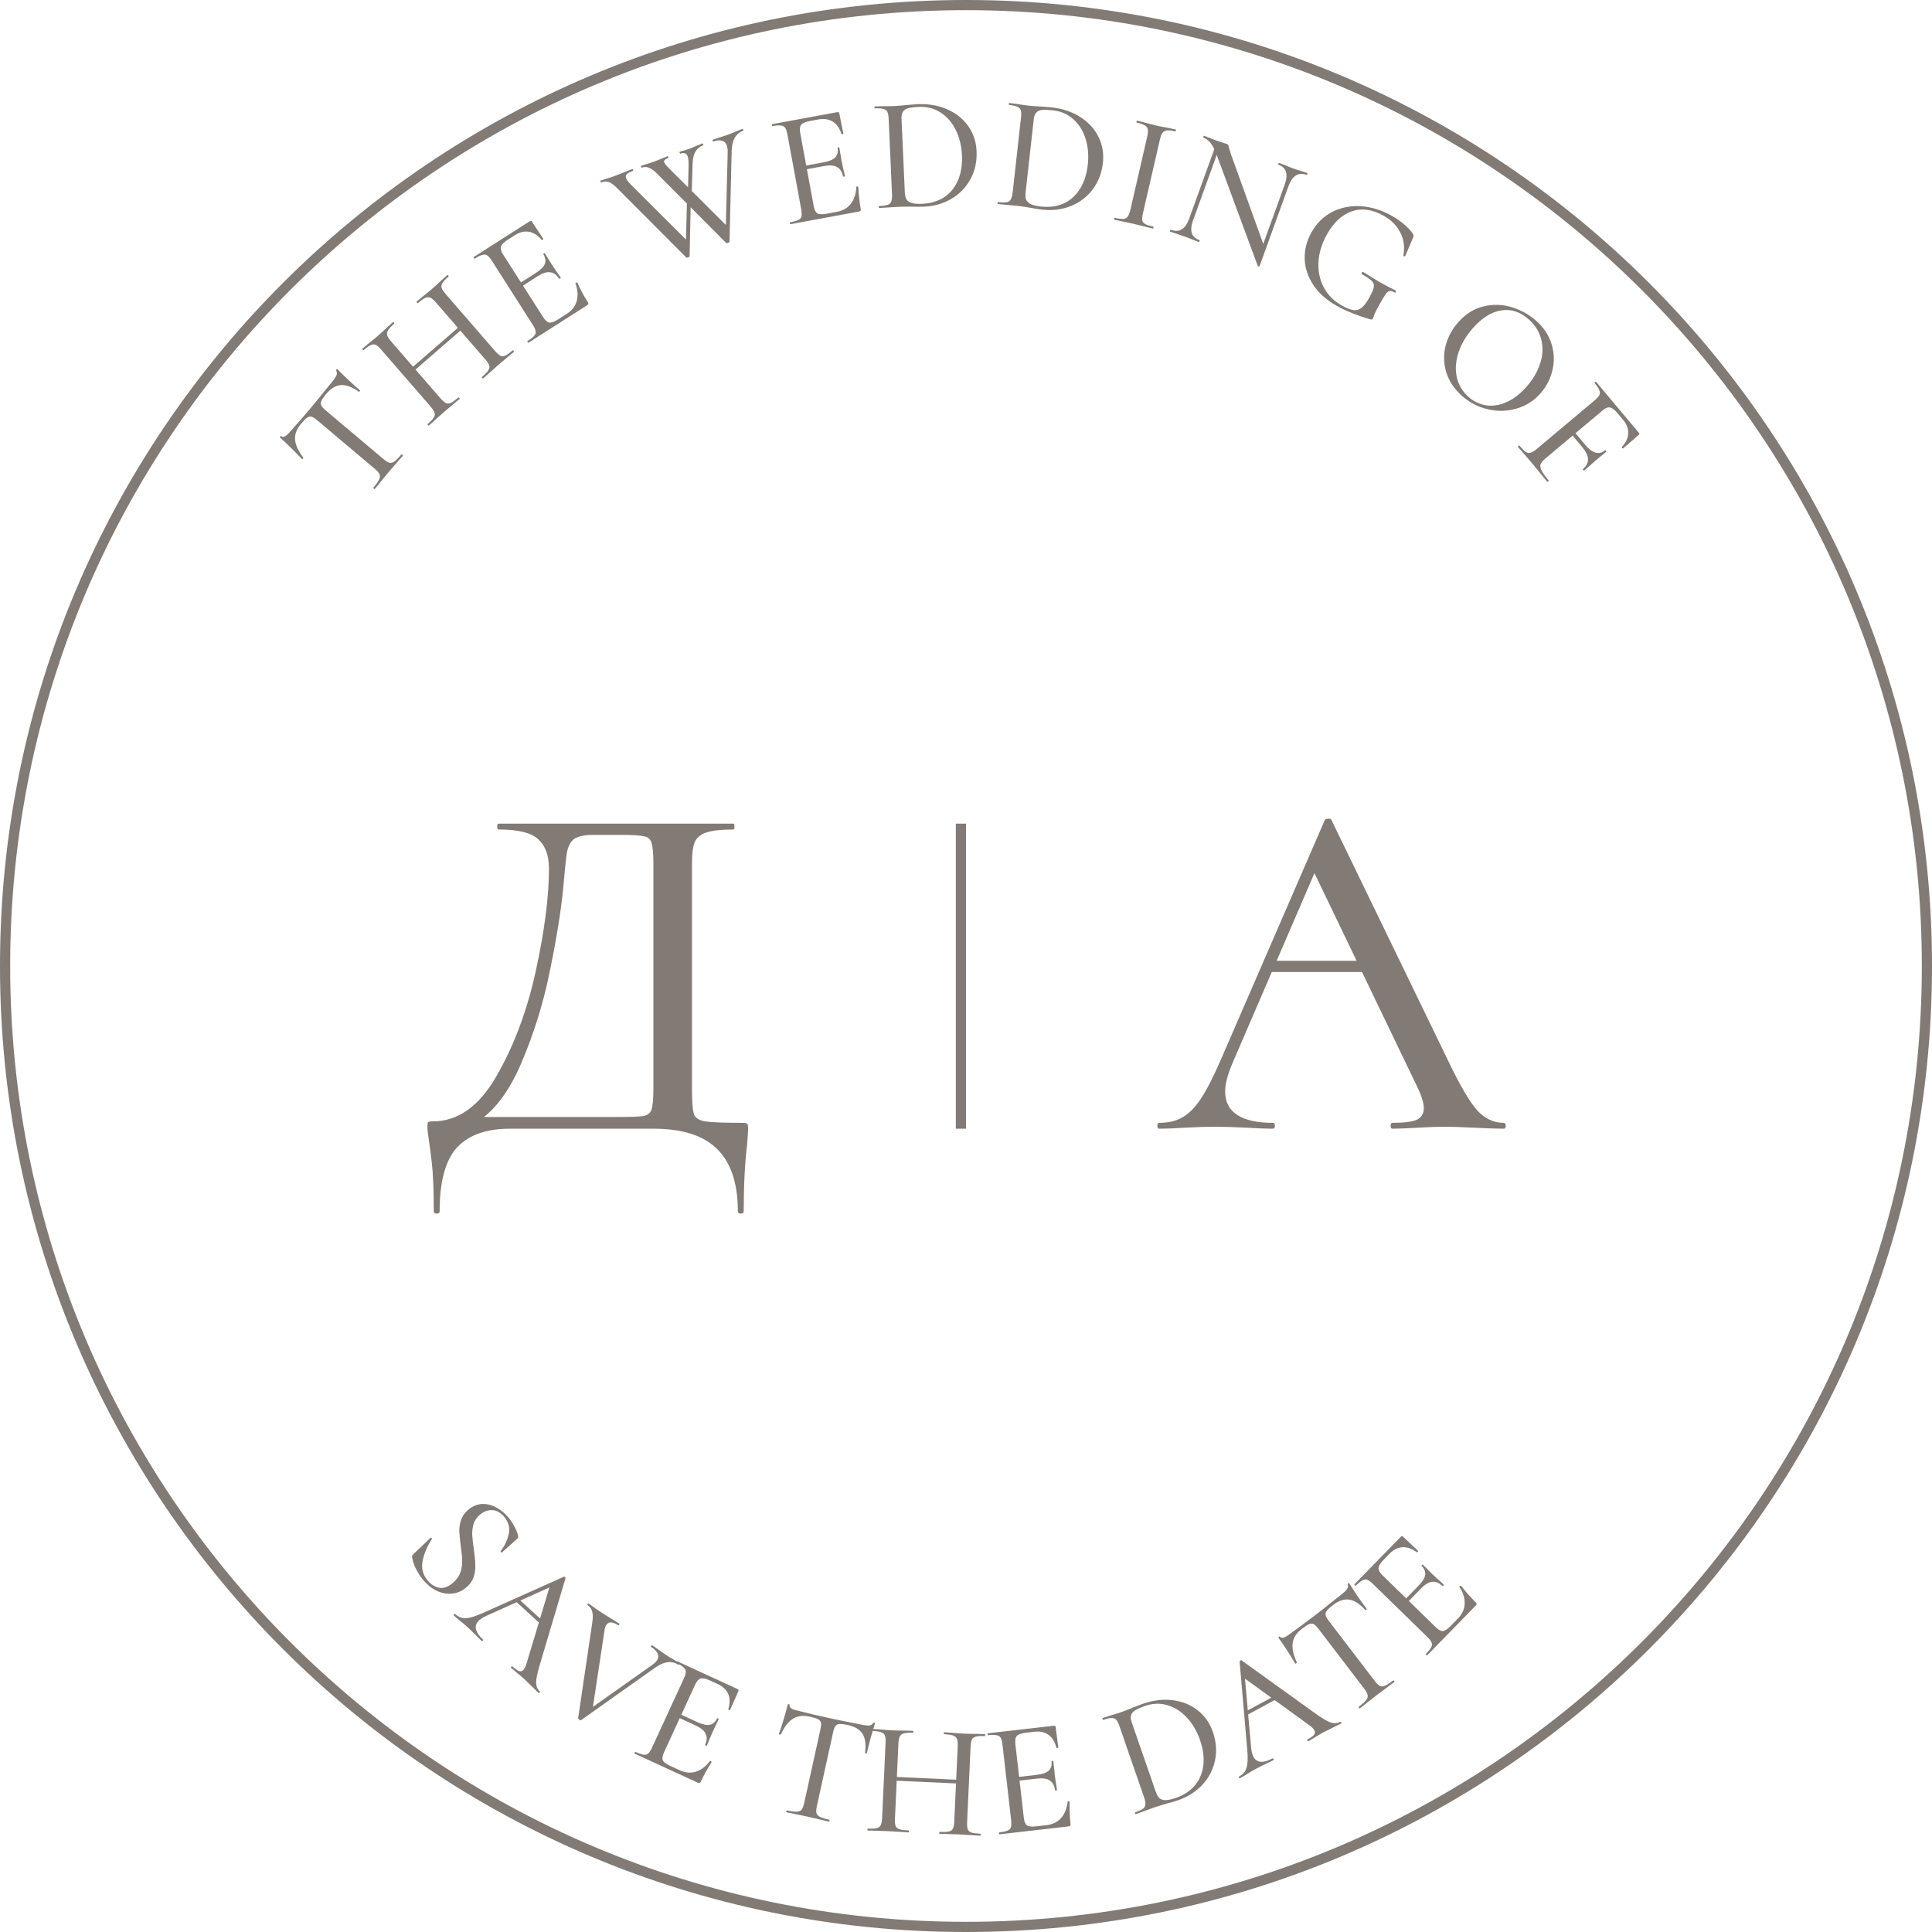 <?xml version="1.0" encoding="UTF-8"?> <svg xmlns="http://www.w3.org/2000/svg" width="190" height="190" viewBox="0 0 190 190" fill="none"><g clip-path="url(#clip0_218_291)"><path d="M47.206 148.954C46.894 149.212 46.683 149.518 46.574 149.871C46.473 150.218 46.428 150.574 46.439 150.938C46.459 151.296 46.512 151.771 46.6 152.363C46.686 152.984 46.733 153.493 46.741 153.887C46.764 154.283 46.712 154.68 46.583 155.077C46.455 155.474 46.206 155.825 45.836 156.132C45.434 156.465 44.98 156.661 44.474 156.719C43.983 156.779 43.481 156.69 42.965 156.452C42.465 156.215 42 155.838 41.572 155.321C41.3 154.992 41.072 154.633 40.889 154.245C40.698 153.863 40.577 153.492 40.528 153.131C40.519 153.07 40.524 153.017 40.543 152.974C40.562 152.93 40.605 152.881 40.67 152.826L42.331 151.244C42.357 151.209 42.391 151.208 42.433 151.243C42.482 151.285 42.494 151.324 42.468 151.359C42.007 152.074 41.704 152.788 41.561 153.501C41.418 154.215 41.581 154.856 42.051 155.423C42.37 155.809 42.742 156.048 43.165 156.141C43.596 156.227 44.05 156.073 44.527 155.679C44.888 155.379 45.136 155.035 45.272 154.646C45.407 154.258 45.466 153.869 45.45 153.481C45.441 153.087 45.393 152.594 45.305 152.002C45.232 151.412 45.186 150.93 45.168 150.557C45.166 150.186 45.227 149.816 45.352 149.449C45.486 149.076 45.725 148.746 46.071 148.46C46.49 148.113 46.939 147.928 47.418 147.906C47.905 147.891 48.367 148.006 48.806 148.252C49.26 148.5 49.654 148.825 49.987 149.227C50.436 149.769 50.753 150.345 50.938 150.953C50.983 151.124 50.959 151.247 50.869 151.322L49.38 152.659C49.347 152.686 49.306 152.678 49.257 152.636C49.223 152.595 49.219 152.556 49.245 152.521C49.614 152.063 49.873 151.523 50.022 150.901C50.179 150.287 50.032 149.709 49.584 149.166C49.243 148.756 48.855 148.537 48.418 148.511C47.988 148.493 47.584 148.641 47.206 148.954Z" fill="#827A74"></path><path d="M51.065 157.298L53.498 159.521L53.332 159.869L50.639 157.408L51.065 157.298ZM53.08 166.335C53.12 166.371 53.118 166.413 53.075 166.46C53.031 166.507 52.99 166.513 52.951 166.477C52.801 166.34 52.576 166.12 52.275 165.817C51.959 165.499 51.73 165.275 51.588 165.146C51.407 164.98 51.175 164.783 50.893 164.554C50.611 164.325 50.403 164.149 50.269 164.027C50.238 163.998 50.244 163.96 50.287 163.913C50.33 163.866 50.367 163.857 50.399 163.885C50.667 164.13 50.881 164.283 51.042 164.343C51.211 164.396 51.356 164.356 51.479 164.222C51.601 164.088 51.711 163.849 51.809 163.505L54.094 155.904L54.99 155.683L47.808 158.917C47.453 159.084 47.197 159.254 47.038 159.428C46.808 159.679 46.734 159.958 46.816 160.264C46.897 160.57 47.123 160.892 47.493 161.23C47.533 161.266 47.531 161.308 47.488 161.355C47.444 161.402 47.403 161.408 47.364 161.372C47.222 161.243 47.025 161.048 46.771 160.787C46.486 160.498 46.234 160.253 46.013 160.051C45.808 159.864 45.557 159.649 45.259 159.406C44.993 159.191 44.781 159.012 44.623 158.868C44.592 158.839 44.598 158.801 44.641 158.754C44.684 158.707 44.721 158.698 44.753 158.726C44.973 158.928 45.198 159.054 45.427 159.104C45.663 159.161 45.95 159.148 46.286 159.065C46.622 158.982 47.071 158.814 47.633 158.563L55.449 155.062C55.478 155.046 55.517 155.059 55.564 155.102C55.618 155.137 55.635 155.174 55.614 155.213L53.106 163.65C52.857 164.477 52.729 165.075 52.723 165.445C52.725 165.823 52.844 166.119 53.08 166.335Z" fill="#827A74"></path><path d="M66.807 163.555C66.834 163.573 66.83 163.608 66.794 163.662C66.759 163.715 66.728 163.733 66.702 163.716C66.06 163.294 65.312 163.383 64.458 163.984L57.153 169.158C57.12 169.188 57.06 169.173 56.971 169.115C56.881 169.056 56.844 169.006 56.858 168.965L58.255 159.525C58.317 159.081 58.311 158.732 58.235 158.478C58.174 158.221 58.023 158.014 57.783 157.855C57.756 157.838 57.76 157.802 57.795 157.749C57.83 157.695 57.861 157.677 57.888 157.695L58.294 157.981C58.514 158.151 58.726 158.303 58.931 158.438C59.413 158.754 59.882 159.05 60.34 159.325C60.488 159.41 60.674 159.525 60.897 159.672C60.923 159.689 60.919 159.725 60.884 159.778C60.849 159.832 60.818 159.85 60.791 159.832C60.239 159.469 59.851 159.457 59.628 159.796C59.535 159.938 59.474 160.128 59.446 160.365L58.269 168.13L57.278 168.589L64.181 163.706C64.381 163.557 64.525 163.415 64.613 163.281C64.9 162.845 64.705 162.404 64.027 161.958C64.001 161.941 64.005 161.905 64.04 161.852C64.075 161.798 64.106 161.78 64.133 161.798L64.726 162.207C65.053 162.447 65.341 162.649 65.591 162.813C65.778 162.936 65.993 163.065 66.237 163.199L66.807 163.555Z" fill="#827A74"></path><path d="M62.423 172.463C62.394 172.45 62.393 172.414 62.42 172.356C62.446 172.298 62.474 172.275 62.503 172.289C62.852 172.449 63.115 172.541 63.293 172.564C63.48 172.591 63.633 172.55 63.754 172.441C63.879 172.323 64.008 172.118 64.142 171.828L67.239 165.098C67.372 164.807 67.441 164.58 67.446 164.418C67.45 164.256 67.381 164.112 67.238 163.988C67.11 163.859 66.872 163.714 66.523 163.553C66.494 163.54 66.493 163.504 66.519 163.446C66.546 163.388 66.574 163.365 66.603 163.379L72.533 166.107C72.63 166.152 72.659 166.218 72.618 166.305L71.805 168.15C71.791 168.179 71.754 168.185 71.691 168.168C71.642 168.146 71.62 168.118 71.624 168.084C71.801 167.52 71.799 167.026 71.619 166.602C71.438 166.179 71.096 165.851 70.592 165.619L69.85 165.278C69.424 165.082 69.109 165.013 68.906 165.072C68.703 165.131 68.521 165.335 68.36 165.684L65.317 172.298C65.157 172.647 65.11 172.913 65.178 173.097C65.256 173.285 65.494 173.471 65.891 173.654L66.85 174.095C67.393 174.345 67.917 174.392 68.423 174.237C68.943 174.077 69.409 173.728 69.821 173.19C69.829 173.17 69.853 173.17 69.892 173.187C69.921 173.201 69.941 173.222 69.951 173.25C69.976 173.273 69.986 173.289 69.982 173.299C69.564 173.952 69.214 174.584 68.933 175.194C68.898 175.272 68.856 175.323 68.81 175.349C68.767 175.365 68.702 175.352 68.615 175.312L62.423 172.463ZM69.339 171.595C69.531 171.178 69.55 170.817 69.397 170.512C69.258 170.201 68.932 169.928 68.418 169.691L66.296 168.715L66.45 168.381L68.601 169.371C69.096 169.598 69.497 169.683 69.805 169.625C70.118 169.558 70.357 169.345 70.522 168.986C70.531 168.967 70.559 168.968 70.608 168.99C70.666 169.017 70.691 169.04 70.682 169.06L70.106 170.274L69.819 170.935C69.696 171.254 69.594 171.5 69.514 171.675C69.505 171.694 69.471 171.691 69.413 171.664C69.355 171.637 69.33 171.614 69.339 171.595Z" fill="#827A74"></path><path d="M79.615 168.817C78.969 168.675 78.424 168.746 77.979 169.031C77.537 169.305 77.14 169.818 76.789 170.571C76.774 170.59 76.735 170.592 76.672 170.578C76.62 170.567 76.598 170.545 76.605 170.514C76.71 170.232 76.862 169.768 77.058 169.123C77.254 168.478 77.389 167.989 77.463 167.656C77.474 167.604 77.511 167.585 77.574 167.598C77.636 167.612 77.662 167.645 77.65 167.697C77.6 167.926 77.861 168.104 78.434 168.23C79.323 168.458 80.367 168.704 81.565 168.967C82.179 169.103 82.833 169.235 83.525 169.366L84.591 169.584C84.976 169.669 85.263 169.704 85.452 169.691C85.641 169.678 85.778 169.599 85.864 169.454C85.884 169.415 85.92 169.401 85.972 169.413C86.034 169.426 86.061 169.454 86.052 169.496C85.957 169.78 85.817 170.241 85.633 170.878C85.46 171.517 85.331 172.029 85.246 172.415C85.239 172.446 85.205 172.455 85.142 172.441C85.09 172.429 85.067 172.408 85.074 172.377C85.178 171.559 85.095 170.94 84.827 170.52C84.561 170.091 84.09 169.801 83.413 169.652C83.027 169.568 82.745 169.533 82.567 169.548C82.391 169.553 82.257 169.617 82.165 169.738C82.075 169.85 81.997 170.056 81.93 170.358L80.346 177.562C80.275 177.885 80.255 178.127 80.285 178.286C80.326 178.448 80.44 178.577 80.626 178.672C80.813 178.768 81.125 178.864 81.562 178.96C81.583 178.965 81.587 178.998 81.573 179.061C81.559 179.123 81.542 179.152 81.521 179.148C81.156 179.068 80.871 178.999 80.665 178.943L79.434 178.656L78.227 178.407C78.017 178.372 77.724 178.313 77.349 178.23C77.317 178.223 77.309 178.189 77.323 178.126C77.336 178.064 77.359 178.036 77.39 178.043C77.817 178.137 78.135 178.179 78.345 178.171C78.564 178.164 78.727 178.096 78.832 177.967C78.939 177.826 79.027 177.6 79.096 177.287L80.687 170.052C80.751 169.761 80.766 169.545 80.731 169.407C80.698 169.257 80.598 169.143 80.43 169.062C80.272 168.984 80.001 168.902 79.615 168.817Z" fill="#827A74"></path><path d="M94.186 171.747C94.2 171.427 94.179 171.191 94.122 171.039C94.065 170.876 93.943 170.758 93.754 170.686C93.565 170.613 93.268 170.567 92.863 170.549C92.831 170.547 92.817 170.515 92.82 170.451C92.823 170.387 92.84 170.355 92.872 170.357L93.623 170.407C94.112 170.451 94.532 170.481 94.884 170.497C95.182 170.511 95.566 170.518 96.036 170.518L96.852 170.54C96.884 170.541 96.898 170.574 96.895 170.638C96.892 170.702 96.875 170.733 96.843 170.732C96.449 170.713 96.154 170.732 95.96 170.787C95.776 170.832 95.649 170.928 95.578 171.074C95.507 171.22 95.465 171.453 95.45 171.773L95.11 179.173C95.095 179.493 95.116 179.734 95.173 179.897C95.23 180.049 95.348 180.156 95.526 180.217C95.716 180.279 96.008 180.319 96.402 180.337C96.434 180.339 96.448 180.372 96.445 180.435C96.442 180.499 96.425 180.531 96.393 180.529C96.052 180.514 95.781 180.496 95.579 180.476L94.429 180.407L93.165 180.365C92.984 180.367 92.733 180.361 92.413 180.346C92.381 180.345 92.367 180.312 92.37 180.248C92.373 180.184 92.39 180.153 92.422 180.155C92.838 180.174 93.137 180.161 93.321 180.116C93.515 180.071 93.648 179.976 93.718 179.83C93.789 179.684 93.832 179.445 93.847 179.115L94.186 171.747ZM87.53 174.724L94.595 175.049L94.578 175.417L87.513 175.092L87.53 174.724ZM87.091 171.389C87.105 171.069 87.084 170.833 87.027 170.681C86.97 170.529 86.852 170.422 86.673 170.361C86.495 170.288 86.209 170.243 85.815 170.225C85.783 170.224 85.768 170.191 85.771 170.127C85.774 170.063 85.791 170.032 85.823 170.033L86.638 170.087C87.084 170.129 87.457 170.156 87.755 170.17C88.085 170.185 88.496 170.193 88.987 170.195L89.803 170.216C89.825 170.217 89.834 170.249 89.831 170.313C89.828 170.377 89.816 170.409 89.794 170.408C89.389 170.389 89.09 170.408 88.895 170.463C88.7 170.518 88.562 170.624 88.48 170.78C88.409 170.926 88.367 171.159 88.352 171.479L88.013 178.847C87.999 179.167 88.02 179.408 88.076 179.571C88.144 179.723 88.267 179.83 88.446 179.892C88.635 179.954 88.938 179.995 89.353 180.014C89.375 180.015 89.384 180.047 89.381 180.111C89.378 180.175 89.366 180.206 89.344 180.206C88.993 180.189 88.721 180.172 88.53 180.152L87.3 180.08L86.165 180.043C85.962 180.045 85.684 180.037 85.333 180.021C85.311 180.02 85.302 179.988 85.305 179.924C85.308 179.86 85.32 179.829 85.341 179.829C85.736 179.848 86.025 179.834 86.208 179.789C86.403 179.745 86.535 179.649 86.606 179.503C86.688 179.347 86.736 179.109 86.751 178.789L87.091 171.389Z" fill="#827A74"></path><path d="M98.295 180.393C98.263 180.397 98.243 180.367 98.236 180.303C98.229 180.24 98.241 180.206 98.273 180.203C98.654 180.159 98.927 180.101 99.09 180.028C99.264 179.955 99.375 179.84 99.421 179.684C99.467 179.518 99.471 179.276 99.435 178.958L98.591 171.598C98.555 171.28 98.496 171.051 98.416 170.91C98.335 170.769 98.202 170.682 98.015 170.65C97.838 170.606 97.559 170.605 97.178 170.649C97.146 170.653 97.126 170.623 97.119 170.559C97.112 170.496 97.124 170.462 97.156 170.458L103.642 169.715C103.747 169.703 103.806 169.744 103.817 169.84L104.078 171.839C104.082 171.871 104.053 171.896 103.99 171.914C103.937 171.92 103.904 171.907 103.889 171.877C103.748 171.302 103.491 170.881 103.116 170.613C102.742 170.344 102.279 170.242 101.728 170.305L100.918 170.398C100.451 170.451 100.147 170.556 100.003 170.712C99.86 170.868 99.811 171.136 99.854 171.518L100.683 178.751C100.727 179.132 100.826 179.384 100.979 179.506C101.143 179.627 101.443 179.662 101.877 179.612L102.926 179.492C103.52 179.424 103.992 179.193 104.344 178.798C104.706 178.392 104.923 177.851 104.996 177.177C104.994 177.156 105.014 177.143 105.056 177.138C105.088 177.135 105.115 177.142 105.139 177.161C105.172 177.168 105.189 177.177 105.19 177.187C105.172 177.962 105.201 178.684 105.277 179.351C105.287 179.436 105.279 179.502 105.252 179.548C105.223 179.583 105.162 179.606 105.066 179.617L98.295 180.393ZM103.757 176.063C103.705 175.607 103.534 175.289 103.245 175.107C102.965 174.914 102.544 174.849 101.983 174.914L99.662 175.18L99.62 174.814L101.973 174.544C102.513 174.482 102.9 174.347 103.134 174.138C103.366 173.918 103.46 173.612 103.415 173.22C103.413 173.198 103.438 173.185 103.491 173.179C103.555 173.171 103.588 173.178 103.59 173.2L103.727 174.537L103.825 175.25C103.885 175.587 103.926 175.85 103.948 176.041C103.95 176.062 103.92 176.077 103.856 176.084C103.793 176.091 103.76 176.084 103.757 176.063Z" fill="#827A74"></path><path d="M115.892 177.029C115.579 177.137 115.221 177.244 114.818 177.349C114.663 177.392 114.473 177.446 114.248 177.513C114.033 177.576 113.789 177.655 113.517 177.749L112.464 178.13C112.276 178.207 112.015 178.302 111.683 178.417C111.662 178.424 111.642 178.398 111.621 178.337C111.6 178.277 111.6 178.243 111.62 178.236C111.983 178.11 112.241 177.993 112.395 177.883C112.549 177.773 112.632 177.637 112.643 177.475C112.662 177.3 112.618 177.061 112.514 176.758L110.091 169.758C109.987 169.455 109.88 169.244 109.77 169.124C109.661 169.004 109.512 168.948 109.323 168.957C109.141 168.952 108.869 169.013 108.506 169.138C108.475 169.149 108.45 169.124 108.429 169.063C108.408 169.003 108.413 168.967 108.443 168.957L109.204 168.71C109.655 168.577 110.011 168.465 110.273 168.374C110.646 168.245 111.024 168.097 111.406 167.931C111.883 167.744 112.207 167.62 112.379 167.561C113.417 167.202 114.409 167.084 115.355 167.208C116.301 167.332 117.116 167.666 117.8 168.208C118.485 168.75 118.977 169.454 119.277 170.321C119.615 171.299 119.683 172.246 119.481 173.162C119.285 174.065 118.866 174.859 118.223 175.545C117.586 176.217 116.809 176.711 115.892 177.029ZM115.646 176.809C116.403 176.547 117.015 176.149 117.485 175.614C117.951 175.069 118.234 174.418 118.333 173.661C118.439 172.891 118.333 172.047 118.016 171.13C117.712 170.253 117.282 169.516 116.726 168.918C116.165 168.311 115.528 167.905 114.814 167.7C114.107 167.482 113.375 167.504 112.619 167.766C112.186 167.916 111.862 168.056 111.647 168.186C111.433 168.317 111.296 168.477 111.238 168.667C111.176 168.846 111.195 169.082 111.296 169.375L113.651 176.179C113.752 176.471 113.872 176.689 114.012 176.832C114.159 176.962 114.357 177.029 114.607 177.033C114.866 177.033 115.213 176.959 115.646 176.809Z" fill="#827A74"></path><path d="M122.58 168.274L125.479 166.706L125.752 166.976L122.544 168.712L122.58 168.274ZM131.778 169.338C131.825 169.312 131.863 169.328 131.894 169.384C131.924 169.44 131.916 169.481 131.869 169.506C131.691 169.603 131.409 169.743 131.024 169.927C130.62 170.122 130.333 170.265 130.164 170.356C129.948 170.473 129.686 170.627 129.377 170.818C129.068 171.01 128.834 171.148 128.675 171.235C128.637 171.255 128.603 171.237 128.573 171.181C128.542 171.124 128.546 171.086 128.583 171.066C128.902 170.893 129.117 170.741 129.227 170.608C129.332 170.466 129.342 170.316 129.256 170.156C129.169 169.997 128.98 169.814 128.687 169.609L122.258 164.955L122.343 164.036L123.04 171.882C123.081 172.272 123.158 172.57 123.269 172.776C123.432 173.077 123.671 173.238 123.986 173.262C124.302 173.285 124.681 173.177 125.122 172.939C125.168 172.913 125.207 172.929 125.238 172.985C125.268 173.041 125.26 173.082 125.213 173.107C125.044 173.199 124.795 173.321 124.466 173.475C124.099 173.649 123.785 173.807 123.522 173.95C123.278 174.082 122.992 174.248 122.665 174.45C122.375 174.631 122.136 174.772 121.948 174.874C121.91 174.894 121.877 174.876 121.846 174.82C121.816 174.763 121.819 174.725 121.857 174.705C122.119 174.563 122.312 174.392 122.434 174.192C122.566 173.988 122.648 173.713 122.68 173.368C122.712 173.024 122.701 172.544 122.648 171.93L121.907 163.399C121.901 163.366 121.926 163.334 121.983 163.303C122.034 163.264 122.074 163.26 122.104 163.292L129.25 168.431C129.949 168.938 130.472 169.256 130.82 169.383C131.177 169.505 131.496 169.49 131.778 169.338Z" fill="#827A74"></path><path d="M128.02 160.194C127.495 160.595 127.197 161.058 127.127 161.581C127.051 162.096 127.187 162.73 127.535 163.485C127.539 163.508 127.516 163.539 127.465 163.578C127.423 163.611 127.392 163.614 127.373 163.589C127.225 163.325 126.969 162.911 126.603 162.344C126.237 161.778 125.951 161.359 125.744 161.088C125.711 161.046 125.72 161.005 125.771 160.966C125.822 160.927 125.864 160.929 125.896 160.971C126.039 161.158 126.343 161.073 126.809 160.717C127.557 160.185 128.419 159.547 129.393 158.802C129.893 158.42 130.417 158.007 130.963 157.562L131.818 156.889C132.131 156.649 132.344 156.453 132.456 156.301C132.567 156.148 132.596 155.992 132.541 155.833C132.524 155.792 132.536 155.756 132.579 155.724C132.629 155.685 132.668 155.682 132.694 155.716C132.85 155.973 133.111 156.377 133.479 156.928C133.855 157.473 134.163 157.902 134.403 158.216C134.422 158.241 134.406 158.274 134.356 158.312C134.313 158.345 134.282 158.348 134.263 158.323C133.705 157.716 133.179 157.379 132.686 157.313C132.186 157.239 131.66 157.412 131.11 157.833C130.796 158.073 130.588 158.265 130.484 158.411C130.375 158.549 130.336 158.692 130.37 158.841C130.397 158.982 130.504 159.175 130.692 159.421L135.171 165.281C135.371 165.544 135.543 165.715 135.684 165.795C135.834 165.868 136.006 165.865 136.199 165.784C136.393 165.703 136.667 165.527 137.023 165.255C137.04 165.242 137.068 165.261 137.107 165.312C137.146 165.363 137.157 165.395 137.14 165.408C136.843 165.634 136.607 165.808 136.431 165.929L135.417 166.684L134.448 167.445C134.285 167.583 134.051 167.768 133.746 168.002C133.72 168.021 133.688 168.005 133.649 167.954C133.61 167.904 133.604 167.868 133.629 167.849C133.976 167.583 134.215 167.368 134.343 167.203C134.48 167.031 134.533 166.863 134.502 166.699C134.464 166.526 134.348 166.313 134.154 166.059L129.655 160.173C129.474 159.935 129.319 159.785 129.191 159.722C129.056 159.651 128.903 159.654 128.733 159.73C128.571 159.799 128.334 159.954 128.02 160.194Z" fill="#827A74"></path><path d="M140.361 162.787C140.339 162.81 140.305 162.799 140.259 162.754C140.213 162.71 140.201 162.676 140.224 162.653C140.492 162.378 140.666 162.161 140.747 162.001C140.836 161.834 140.849 161.676 140.787 161.526C140.717 161.368 140.567 161.178 140.338 160.954L135.035 155.782C134.806 155.558 134.615 155.418 134.464 155.359C134.312 155.301 134.154 155.318 133.989 155.41C133.824 155.488 133.608 155.664 133.34 155.939C133.317 155.962 133.283 155.951 133.237 155.906C133.192 155.861 133.18 155.828 133.202 155.805L137.76 151.132C137.835 151.055 137.906 151.05 137.975 151.118L139.441 152.502C139.464 152.525 139.456 152.562 139.419 152.616C139.382 152.654 139.348 152.666 139.318 152.651C138.846 152.295 138.38 152.131 137.92 152.159C137.46 152.188 137.037 152.4 136.65 152.797L136.08 153.381C135.752 153.717 135.582 153.991 135.57 154.202C135.557 154.414 135.688 154.654 135.963 154.922L141.175 160.005C141.45 160.273 141.685 160.406 141.881 160.403C142.085 160.393 142.339 160.232 142.645 159.919L143.382 159.163C143.799 158.735 144.019 158.257 144.043 157.729C144.066 157.185 143.894 156.629 143.524 156.061C143.509 156.046 143.516 156.023 143.546 155.992C143.568 155.97 143.595 155.958 143.625 155.957C143.655 155.942 143.674 155.938 143.681 155.945C144.157 156.558 144.635 157.099 145.116 157.568C145.177 157.628 145.212 157.684 145.22 157.737C145.22 157.782 145.187 157.839 145.12 157.908L140.361 162.787ZM141.86 155.98C141.532 155.659 141.198 155.52 140.859 155.562C140.52 155.589 140.153 155.805 139.758 156.209L138.127 157.882L137.864 157.625L139.517 155.93C139.897 155.54 140.112 155.19 140.16 154.881C140.202 154.563 140.081 154.267 139.799 153.991C139.783 153.976 139.794 153.95 139.832 153.912C139.876 153.866 139.906 153.85 139.922 153.865L140.872 154.815L141.399 155.306C141.658 155.529 141.857 155.708 141.994 155.842C142.009 155.857 141.995 155.887 141.95 155.933C141.905 155.979 141.875 155.994 141.86 155.98Z" fill="#827A74"></path><path d="M29.591 41.693C29.165 42.198 28.974 42.714 29.019 43.24C29.056 43.76 29.326 44.35 29.829 45.011C29.838 45.033 29.822 45.068 29.781 45.117C29.747 45.158 29.717 45.168 29.693 45.147C29.492 44.922 29.152 44.573 28.672 44.099C28.193 43.625 27.823 43.278 27.562 43.058C27.521 43.023 27.521 42.982 27.562 42.933C27.604 42.884 27.645 42.877 27.685 42.911C27.865 43.062 28.144 42.914 28.522 42.465C29.137 41.784 29.841 40.975 30.631 40.037C31.037 39.556 31.459 39.039 31.896 38.487L32.585 37.645C32.839 37.344 33.005 37.106 33.081 36.933C33.157 36.76 33.151 36.602 33.063 36.458C33.037 36.422 33.041 36.384 33.076 36.343C33.117 36.294 33.154 36.283 33.187 36.311C33.394 36.528 33.737 36.866 34.215 37.325C34.7 37.776 35.094 38.128 35.396 38.382C35.42 38.403 35.412 38.438 35.37 38.487C35.336 38.528 35.307 38.538 35.282 38.517C34.606 38.045 34.02 37.83 33.524 37.872C33.02 37.907 32.544 38.19 32.097 38.72C31.843 39.022 31.681 39.255 31.612 39.42C31.535 39.578 31.528 39.726 31.593 39.864C31.65 39.996 31.796 40.161 32.033 40.361L37.672 45.115C37.925 45.328 38.129 45.458 38.285 45.506C38.447 45.545 38.614 45.504 38.785 45.383C38.956 45.263 39.187 45.031 39.475 44.689C39.489 44.672 39.52 44.685 39.569 44.726C39.618 44.767 39.636 44.796 39.622 44.812C39.382 45.098 39.188 45.319 39.043 45.475L38.216 46.431L37.434 47.383C37.304 47.553 37.116 47.785 36.869 48.079C36.848 48.103 36.813 48.095 36.764 48.054C36.715 48.012 36.701 47.98 36.722 47.955C37.004 47.621 37.19 47.359 37.279 47.169C37.376 46.972 37.392 46.797 37.325 46.643C37.251 46.483 37.092 46.3 36.847 46.093L31.183 41.319C30.955 41.126 30.771 41.013 30.632 40.98C30.485 40.939 30.336 40.974 30.187 41.086C30.044 41.189 29.846 41.391 29.591 41.693Z" fill="#827A74"></path><path d="M42.885 29.761C42.675 29.519 42.498 29.362 42.352 29.291C42.198 29.213 42.028 29.212 41.841 29.289C41.654 29.367 41.408 29.538 41.101 29.804C41.077 29.825 41.044 29.811 41.002 29.762C40.96 29.714 40.951 29.68 40.976 29.659L41.554 29.178C41.939 28.873 42.264 28.605 42.53 28.374C42.756 28.179 43.039 27.919 43.38 27.595L43.986 27.049C44.01 27.028 44.043 27.041 44.085 27.09C44.127 27.138 44.136 27.173 44.112 27.194C43.813 27.452 43.613 27.669 43.51 27.843C43.407 28.002 43.381 28.159 43.431 28.314C43.48 28.468 43.61 28.667 43.819 28.908L48.672 34.506C48.882 34.748 49.063 34.908 49.216 34.987C49.362 35.058 49.521 35.054 49.693 34.976C49.873 34.89 50.112 34.718 50.41 34.46C50.435 34.439 50.468 34.452 50.51 34.501C50.552 34.549 50.56 34.584 50.536 34.605C50.278 34.828 50.069 35.002 49.909 35.127L49.028 35.87L48.084 36.71C47.954 36.837 47.768 37.005 47.526 37.214C47.502 37.235 47.469 37.222 47.427 37.173C47.385 37.125 47.376 37.09 47.4 37.069C47.715 36.797 47.923 36.581 48.025 36.422C48.135 36.256 48.165 36.096 48.116 35.941C48.066 35.786 47.933 35.584 47.717 35.334L42.885 29.761ZM40.113 36.505L45.457 31.872L45.698 32.15L40.354 36.783L40.113 36.505ZM37.496 34.39C37.287 34.148 37.109 33.992 36.963 33.921C36.817 33.85 36.658 33.854 36.486 33.932C36.307 34.003 36.068 34.167 35.77 34.426C35.746 34.447 35.713 34.433 35.671 34.385C35.629 34.336 35.62 34.301 35.644 34.281L36.271 33.758C36.624 33.481 36.913 33.244 37.138 33.049C37.388 32.832 37.691 32.555 38.048 32.217L38.654 31.671C38.67 31.657 38.7 31.674 38.742 31.722C38.783 31.771 38.796 31.802 38.78 31.816C38.474 32.081 38.269 32.301 38.166 32.475C38.063 32.65 38.035 32.822 38.084 32.991C38.133 33.146 38.263 33.344 38.472 33.586L43.304 39.159C43.514 39.401 43.695 39.561 43.848 39.64C44.003 39.704 44.166 39.697 44.338 39.619C44.518 39.533 44.765 39.354 45.079 39.082C45.095 39.068 45.124 39.085 45.166 39.133C45.208 39.181 45.221 39.213 45.205 39.227C44.939 39.457 44.73 39.631 44.578 39.749L43.636 40.544L42.789 41.3C42.642 41.441 42.436 41.627 42.17 41.857C42.154 41.871 42.125 41.854 42.083 41.806C42.041 41.757 42.029 41.726 42.045 41.712C42.343 41.454 42.543 41.245 42.645 41.086C42.755 40.92 42.786 40.759 42.736 40.605C42.688 40.435 42.559 40.229 42.349 39.987L37.496 34.39Z" fill="#827A74"></path><path d="M51.98 33.699C51.953 33.717 51.922 33.698 51.888 33.644C51.853 33.59 51.849 33.555 51.876 33.538C52.2 33.331 52.419 33.159 52.534 33.022C52.658 32.88 52.707 32.728 52.681 32.568C52.649 32.398 52.546 32.179 52.374 31.909L48.386 25.667C48.213 25.397 48.06 25.216 47.926 25.125C47.791 25.034 47.633 25.014 47.452 25.067C47.274 25.105 47.023 25.227 46.699 25.434C46.672 25.451 46.642 25.433 46.607 25.379C46.573 25.325 46.569 25.29 46.596 25.272L52.097 21.758C52.187 21.7 52.258 21.712 52.309 21.793L53.422 23.475C53.439 23.502 53.423 23.537 53.375 23.58C53.33 23.609 53.295 23.613 53.269 23.591C52.89 23.137 52.473 22.872 52.019 22.795C51.565 22.718 51.104 22.829 50.637 23.127L49.949 23.567C49.553 23.819 49.326 24.047 49.266 24.25C49.205 24.453 49.279 24.716 49.485 25.04L53.405 31.175C53.611 31.499 53.811 31.681 54.002 31.724C54.203 31.76 54.487 31.661 54.856 31.425L55.746 30.857C56.249 30.535 56.572 30.12 56.715 29.611C56.862 29.087 56.82 28.506 56.589 27.868C56.578 27.85 56.59 27.83 56.626 27.807C56.653 27.79 56.681 27.784 56.711 27.791C56.743 27.782 56.763 27.783 56.769 27.792C57.092 28.497 57.435 29.132 57.797 29.698C57.843 29.77 57.864 29.833 57.859 29.886C57.85 29.93 57.804 29.978 57.724 30.03L51.98 33.699ZM54.987 27.411C54.74 27.024 54.447 26.813 54.107 26.777C53.771 26.726 53.365 26.853 52.888 27.157L50.92 28.415L50.722 28.105L52.717 26.83C53.176 26.537 53.464 26.245 53.582 25.954C53.694 25.655 53.644 25.339 53.432 25.006C53.42 24.988 53.437 24.965 53.482 24.936C53.536 24.902 53.569 24.893 53.58 24.911L54.29 26.052L54.691 26.651C54.893 26.927 55.046 27.146 55.149 27.308C55.16 27.326 55.139 27.352 55.085 27.386C55.031 27.421 54.999 27.429 54.987 27.411Z" fill="#827A74"></path><path d="M67.819 25.197C67.823 25.241 67.775 25.281 67.675 25.317C67.575 25.354 67.512 25.354 67.488 25.318L60.751 18.56C60.407 18.209 60.124 17.994 59.903 17.915C59.688 17.823 59.43 17.832 59.129 17.942C59.099 17.953 59.073 17.928 59.051 17.868C59.029 17.808 59.033 17.773 59.063 17.762L59.535 17.607C59.803 17.532 60.052 17.452 60.282 17.368C60.733 17.204 61.175 17.031 61.609 16.851C61.746 16.79 61.934 16.715 62.175 16.627C62.205 16.616 62.231 16.641 62.253 16.701C62.275 16.761 62.271 16.797 62.241 16.808C61.95 16.914 61.751 17.02 61.642 17.128C61.534 17.236 61.511 17.375 61.573 17.545C61.624 17.685 61.776 17.885 62.03 18.145L67.698 23.793L67.429 24.828L67.57 19.328L67.936 19.585L67.819 25.197ZM73.014 12.677C73.044 12.666 73.07 12.691 73.092 12.751C73.114 12.811 73.109 12.847 73.079 12.858C72.368 13.117 71.993 13.77 71.954 14.817L71.742 23.767C71.747 23.811 71.699 23.851 71.599 23.887C71.498 23.924 71.436 23.924 71.411 23.888L64.674 17.13C64.369 16.821 64.095 16.615 63.852 16.51C63.62 16.402 63.378 16.393 63.128 16.485C63.098 16.495 63.072 16.471 63.05 16.411C63.028 16.351 63.032 16.315 63.062 16.304L63.533 16.149C63.781 16.082 64.005 16.011 64.206 15.938C64.587 15.8 64.934 15.662 65.247 15.525C65.344 15.478 65.477 15.424 65.647 15.362C65.678 15.351 65.704 15.376 65.725 15.436C65.747 15.496 65.743 15.531 65.713 15.542C65.543 15.604 65.425 15.67 65.359 15.739C65.3 15.795 65.287 15.868 65.32 15.958C65.371 16.098 65.582 16.351 65.953 16.715L71.622 22.363L71.352 23.398L71.564 14.96C71.566 14.687 71.536 14.465 71.474 14.294C71.386 14.054 71.229 13.901 71.001 13.837C70.783 13.768 70.504 13.796 70.163 13.921C70.133 13.931 70.107 13.907 70.085 13.847C70.063 13.787 70.067 13.751 70.097 13.74L70.749 13.52C71.097 13.415 71.412 13.312 71.692 13.21C71.903 13.133 72.134 13.037 72.388 12.922L73.014 12.677ZM67.718 16.276C67.727 15.864 67.696 15.563 67.627 15.373C67.514 15.062 67.272 14.974 66.901 15.11C66.881 15.117 66.86 15.09 66.838 15.03C66.816 14.97 66.815 14.936 66.835 14.929L67.141 14.835C67.349 14.781 67.583 14.707 67.844 14.613C68.024 14.547 68.241 14.456 68.494 14.341L69.09 14.107C69.11 14.1 69.131 14.126 69.153 14.187C69.175 14.247 69.176 14.28 69.156 14.288C68.815 14.412 68.558 14.625 68.384 14.927C68.21 15.228 68.117 15.659 68.106 16.22L68.011 19.558L67.645 19.3L67.718 16.276Z" fill="#827A74"></path><path d="M77.748 22.046C77.716 22.052 77.695 22.023 77.683 21.96C77.672 21.897 77.682 21.863 77.713 21.857C78.091 21.787 78.359 21.711 78.517 21.627C78.686 21.542 78.788 21.42 78.823 21.261C78.857 21.093 78.845 20.851 78.787 20.536L77.443 13.251C77.385 12.936 77.311 12.711 77.221 12.576C77.13 12.441 76.991 12.364 76.803 12.344C76.624 12.312 76.345 12.331 75.968 12.401C75.936 12.406 75.915 12.378 75.903 12.315C75.891 12.252 75.901 12.218 75.933 12.212L82.353 11.027C82.457 11.008 82.519 11.045 82.536 11.139L82.933 13.116C82.939 13.148 82.912 13.174 82.851 13.197C82.798 13.206 82.764 13.196 82.748 13.167C82.567 12.603 82.282 12.201 81.89 11.958C81.498 11.716 81.029 11.645 80.484 11.746L79.681 11.894C79.22 11.979 78.923 12.105 78.791 12.27C78.659 12.435 78.628 12.707 78.697 13.085L80.019 20.244C80.088 20.621 80.204 20.866 80.365 20.977C80.537 21.086 80.838 21.101 81.269 21.022L82.307 20.83C82.894 20.721 83.35 20.458 83.674 20.041C84.007 19.61 84.187 19.057 84.214 18.379C84.21 18.358 84.229 18.344 84.271 18.336C84.302 18.33 84.331 18.336 84.356 18.353C84.389 18.358 84.407 18.365 84.409 18.376C84.443 19.15 84.521 19.868 84.643 20.529C84.659 20.613 84.655 20.679 84.631 20.727C84.605 20.764 84.545 20.791 84.451 20.808L77.748 22.046ZM82.902 17.352C82.819 16.901 82.626 16.595 82.325 16.434C82.033 16.26 81.609 16.224 81.053 16.327L78.756 16.751L78.689 16.389L81.018 15.959C81.552 15.86 81.929 15.699 82.148 15.474C82.365 15.239 82.438 14.927 82.366 14.539C82.362 14.518 82.387 14.502 82.439 14.493C82.502 14.481 82.535 14.486 82.539 14.507L82.767 15.831L82.914 16.537C82.997 16.868 83.056 17.129 83.091 17.317C83.094 17.338 83.065 17.355 83.002 17.366C82.939 17.378 82.906 17.373 82.902 17.352Z" fill="#827A74"></path><path d="M90.887 20.323C90.557 20.338 90.183 20.339 89.766 20.325C89.606 20.322 89.408 20.32 89.173 20.32C88.949 20.319 88.693 20.325 88.405 20.338L87.287 20.404C87.085 20.424 86.808 20.441 86.457 20.457C86.435 20.458 86.423 20.427 86.42 20.363C86.417 20.299 86.427 20.266 86.448 20.265C86.832 20.248 87.113 20.209 87.291 20.148C87.47 20.086 87.588 19.98 87.645 19.827C87.713 19.664 87.74 19.423 87.725 19.103L87.395 11.703C87.38 11.383 87.338 11.15 87.267 11.004C87.197 10.857 87.07 10.761 86.886 10.716C86.713 10.66 86.434 10.64 86.051 10.658C86.019 10.659 86.001 10.628 85.998 10.564C85.996 10.5 86.01 10.467 86.042 10.466L86.842 10.446C87.312 10.446 87.685 10.44 87.962 10.428C88.357 10.41 88.761 10.376 89.175 10.326C89.686 10.281 90.031 10.255 90.213 10.247C91.31 10.198 92.295 10.368 93.166 10.756C94.038 11.144 94.724 11.695 95.226 12.41C95.728 13.124 95.999 13.939 96.04 14.856C96.086 15.889 95.882 16.817 95.428 17.638C94.983 18.448 94.355 19.09 93.544 19.564C92.742 20.027 91.857 20.28 90.887 20.323ZM90.714 20.043C91.513 20.007 92.214 19.799 92.817 19.42C93.418 19.03 93.875 18.487 94.185 17.79C94.506 17.081 94.644 16.242 94.601 15.272C94.56 14.345 94.357 13.516 93.993 12.785C93.629 12.043 93.134 11.473 92.508 11.074C91.891 10.663 91.184 10.476 90.385 10.512C89.926 10.532 89.576 10.575 89.333 10.639C89.09 10.703 88.914 10.818 88.804 10.983C88.693 11.137 88.645 11.369 88.659 11.678L88.98 18.871C88.994 19.18 89.048 19.423 89.141 19.6C89.244 19.767 89.415 19.887 89.654 19.962C89.903 20.036 90.256 20.063 90.714 20.043Z" fill="#827A74"></path><path d="M102.524 20.618C102.195 20.582 101.826 20.524 101.416 20.447C101.258 20.418 101.063 20.386 100.831 20.349C100.609 20.314 100.356 20.28 100.069 20.248L98.954 20.14C98.751 20.128 98.475 20.103 98.125 20.064C98.104 20.061 98.097 20.029 98.104 19.965C98.111 19.901 98.125 19.871 98.147 19.873C98.528 19.916 98.812 19.92 98.998 19.887C99.184 19.855 99.317 19.767 99.398 19.626C99.49 19.475 99.553 19.241 99.589 18.923L100.41 11.56C100.445 11.242 100.439 11.006 100.392 10.85C100.345 10.695 100.235 10.58 100.06 10.507C99.897 10.425 99.625 10.362 99.243 10.32C99.212 10.316 99.199 10.283 99.206 10.219C99.213 10.155 99.233 10.125 99.265 10.129L100.059 10.233C100.523 10.307 100.893 10.359 101.168 10.389C101.56 10.433 101.965 10.462 102.382 10.476C102.893 10.512 103.239 10.54 103.419 10.56C104.511 10.681 105.457 11.002 106.258 11.52C107.059 12.039 107.652 12.69 108.037 13.473C108.422 14.257 108.563 15.104 108.462 16.016C108.347 17.044 108.002 17.929 107.426 18.669C106.861 19.401 106.141 19.938 105.266 20.28C104.402 20.613 103.488 20.726 102.524 20.618ZM102.396 20.314C103.191 20.403 103.916 20.307 104.57 20.025C105.225 19.733 105.76 19.267 106.175 18.627C106.601 17.976 106.868 17.169 106.976 16.204C107.079 15.282 107.007 14.431 106.761 13.653C106.516 12.864 106.115 12.223 105.558 11.732C105.013 11.231 104.343 10.936 103.548 10.848C103.092 10.797 102.739 10.784 102.49 10.81C102.24 10.836 102.048 10.922 101.914 11.068C101.78 11.203 101.697 11.425 101.662 11.732L100.865 18.888C100.831 19.195 100.846 19.444 100.911 19.634C100.987 19.814 101.137 19.959 101.361 20.07C101.595 20.182 101.941 20.264 102.396 20.314Z" fill="#827A74"></path><path d="M112.411 20.929C112.337 21.251 112.309 21.491 112.328 21.648C112.357 21.808 112.448 21.933 112.603 22.023C112.768 22.116 113.042 22.207 113.427 22.295C113.448 22.3 113.451 22.334 113.437 22.396C113.422 22.458 113.405 22.487 113.384 22.482C113.051 22.406 112.793 22.341 112.608 22.287L111.489 22.014L110.394 21.778C110.194 21.743 109.922 21.686 109.579 21.607C109.558 21.602 109.555 21.569 109.57 21.506C109.584 21.444 109.601 21.415 109.622 21.42C109.997 21.506 110.278 21.543 110.467 21.532C110.655 21.521 110.798 21.45 110.893 21.318C111.002 21.179 111.092 20.954 111.164 20.642L112.825 13.422C112.897 13.11 112.913 12.873 112.873 12.711C112.845 12.551 112.748 12.425 112.583 12.332C112.421 12.229 112.152 12.135 111.778 12.049C111.757 12.044 111.754 12.01 111.768 11.948C111.783 11.886 111.8 11.857 111.821 11.862L112.628 12.064C113.081 12.19 113.442 12.284 113.713 12.346C114.014 12.415 114.396 12.492 114.858 12.577L115.626 12.737C115.647 12.742 115.65 12.775 115.635 12.838C115.621 12.9 115.603 12.929 115.583 12.924C115.208 12.838 114.926 12.806 114.735 12.827C114.554 12.851 114.415 12.934 114.316 13.076C114.221 13.207 114.137 13.429 114.065 13.74L112.411 20.929Z" fill="#827A74"></path><path d="M119.599 14.171L119.979 14.343L117.336 21.656C117.148 22.178 117.104 22.598 117.204 22.918C117.314 23.241 117.569 23.476 117.971 23.62C117.991 23.628 117.99 23.662 117.968 23.722C117.946 23.782 117.925 23.808 117.905 23.801C117.645 23.707 117.446 23.629 117.309 23.569L116.547 23.276L115.729 22.998C115.575 22.953 115.352 22.879 115.061 22.773C115.041 22.766 115.042 22.733 115.064 22.672C115.086 22.612 115.107 22.586 115.127 22.593C115.558 22.749 115.919 22.738 116.211 22.559C116.512 22.385 116.757 22.036 116.945 21.515L119.599 14.171ZM123.869 26.177C123.862 26.197 123.831 26.203 123.777 26.195C123.734 26.191 123.705 26.175 123.693 26.147L119.639 15.19C119.449 14.679 119.251 14.301 119.045 14.056C118.842 13.802 118.61 13.627 118.349 13.533C118.329 13.526 118.33 13.492 118.352 13.432C118.373 13.371 118.394 13.345 118.414 13.352L118.996 13.579C119.113 13.633 119.281 13.7 119.502 13.779L120.275 14.041C120.379 14.068 120.496 14.104 120.626 14.152C120.707 14.181 120.76 14.222 120.785 14.277C120.811 14.332 120.842 14.434 120.879 14.583L121.066 15.195L124.379 24.388L123.869 26.177ZM123.869 26.177L123.661 25.575L126.336 18.171C126.525 17.649 126.569 17.229 126.469 16.909C126.373 16.579 126.124 16.342 125.723 16.197C125.703 16.19 125.703 16.156 125.725 16.096C125.747 16.036 125.768 16.009 125.788 16.016L126.384 16.249C126.678 16.378 126.93 16.48 127.141 16.556C127.321 16.622 127.586 16.706 127.934 16.809L128.572 17.022C128.592 17.029 128.591 17.063 128.569 17.123C128.547 17.184 128.527 17.21 128.506 17.203C127.684 16.906 127.086 17.274 126.713 18.307L123.869 26.177Z" fill="#827A74"></path><path d="M131.475 30.084C130.46 29.516 129.685 28.826 129.15 28.013C128.615 27.2 128.334 26.347 128.309 25.453C128.284 24.558 128.503 23.697 128.966 22.869C129.471 21.966 130.147 21.293 130.994 20.85C131.85 20.412 132.788 20.221 133.807 20.278C134.836 20.34 135.853 20.652 136.858 21.215C137.305 21.465 137.714 21.749 138.086 22.067C138.468 22.39 138.754 22.697 138.946 22.988C138.994 23.076 139.018 23.144 139.015 23.192C139.013 23.239 138.991 23.312 138.948 23.411L138.192 25.188C138.177 25.216 138.138 25.219 138.077 25.197C138.025 25.18 138.005 25.151 138.017 25.108C138.16 24.284 138.059 23.537 137.712 22.866C137.372 22.187 136.819 21.633 136.056 21.206C134.948 20.587 133.909 20.445 132.938 20.782C131.968 21.119 131.154 21.874 130.498 23.047C129.988 23.959 129.709 24.873 129.662 25.788C129.62 26.693 129.794 27.518 130.184 28.262C130.584 29.011 131.175 29.604 131.957 30.042C132.404 30.291 132.772 30.442 133.061 30.494C133.35 30.546 133.618 30.482 133.865 30.302C134.112 30.122 134.368 29.795 134.634 29.32C134.904 28.837 135.059 28.483 135.098 28.261C135.152 28.034 135.094 27.831 134.926 27.651C134.767 27.476 134.441 27.251 133.947 26.975C133.892 26.944 133.884 26.891 133.926 26.816C133.942 26.788 133.959 26.768 133.979 26.754C134.013 26.737 134.04 26.733 134.058 26.744C134.777 27.207 135.369 27.569 135.835 27.829C136.282 28.079 136.755 28.325 137.254 28.568C137.273 28.579 137.279 28.6 137.273 28.634C137.281 28.663 137.28 28.686 137.27 28.705C137.233 28.77 137.192 28.79 137.145 28.764C136.946 28.64 136.783 28.592 136.658 28.619C136.537 28.638 136.403 28.746 136.256 28.945C136.117 29.148 135.9 29.515 135.603 30.046C135.369 30.465 135.216 30.771 135.145 30.963C135.083 31.161 135.039 31.283 135.013 31.329C134.982 31.385 134.952 31.417 134.923 31.426C134.899 31.424 134.842 31.417 134.752 31.403C133.47 31.029 132.378 30.589 131.475 30.084Z" fill="#827A74"></path><path d="M143.759 38.915C143.019 38.255 142.511 37.494 142.236 36.633C141.976 35.771 141.95 34.904 142.158 34.031C142.38 33.157 142.804 32.37 143.43 31.67C144.161 30.851 144.994 30.336 145.926 30.125C146.866 29.905 147.789 29.936 148.696 30.218C149.611 30.506 150.407 30.952 151.083 31.556C151.839 32.231 152.343 33.004 152.596 33.873C152.857 34.735 152.878 35.591 152.662 36.442C152.453 37.3 152.058 38.055 151.475 38.707C150.829 39.431 150.044 39.925 149.122 40.188C148.2 40.452 147.261 40.471 146.304 40.245C145.355 40.027 144.506 39.583 143.759 38.915ZM144.411 39.026C144.92 39.481 145.495 39.758 146.135 39.858C146.775 39.958 147.434 39.86 148.113 39.565C148.806 39.269 149.466 38.771 150.091 38.071C150.752 37.331 151.21 36.554 151.466 35.739C151.731 34.931 151.766 34.147 151.572 33.387C151.386 32.635 150.975 31.974 150.338 31.405C149.511 30.666 148.614 30.373 147.648 30.526C146.69 30.671 145.77 31.236 144.889 32.223C144.213 32.978 143.734 33.78 143.449 34.627C143.164 35.474 143.1 36.282 143.257 37.051C143.422 37.828 143.806 38.486 144.411 39.026Z" fill="#827A74"></path><path d="M149.28 43.953C149.26 43.929 149.274 43.896 149.323 43.855C149.372 43.813 149.407 43.805 149.427 43.83C149.681 44.132 149.887 44.335 150.044 44.44C150.202 44.544 150.358 44.573 150.514 44.526C150.684 44.48 150.892 44.354 151.137 44.148L156.809 39.383C157.054 39.177 157.213 39.001 157.286 38.856C157.359 38.711 157.358 38.552 157.282 38.379C157.221 38.207 157.067 37.974 156.82 37.68C156.799 37.656 156.814 37.623 156.863 37.582C156.912 37.541 156.946 37.532 156.967 37.557L161.167 42.554C161.235 42.636 161.233 42.708 161.159 42.77L159.636 44.091C159.612 44.112 159.575 44.101 159.526 44.059C159.491 44.018 159.483 43.983 159.501 43.954C159.902 43.52 160.111 43.072 160.128 42.612C160.145 42.152 159.976 41.709 159.619 41.285L159.094 40.66C158.799 40.309 158.543 40.112 158.327 40.071C158.126 40.031 157.887 40.127 157.609 40.361L151.999 45.075C151.738 45.294 151.573 45.488 151.506 45.657C151.453 45.826 151.485 46.03 151.6 46.267C151.716 46.504 151.952 46.835 152.309 47.26C152.323 47.276 152.305 47.304 152.256 47.346C152.207 47.387 152.176 47.399 152.162 47.383C151.881 47.048 151.665 46.783 151.516 46.589L150.56 45.427L149.828 44.58C149.689 44.431 149.507 44.223 149.28 43.953ZM155.666 46.131C156.018 45.836 156.186 45.514 156.17 45.164C156.164 44.808 155.965 44.397 155.573 43.931L154.266 42.376L154.548 42.139L155.886 43.731C156.257 44.172 156.601 44.433 156.92 44.514C157.245 44.603 157.555 44.524 157.849 44.277C157.865 44.263 157.894 44.281 157.935 44.33C157.976 44.379 157.989 44.41 157.972 44.424L156.933 45.276C156.688 45.482 156.508 45.64 156.392 45.751L155.79 46.278C155.774 46.292 155.745 46.274 155.704 46.225C155.662 46.176 155.65 46.145 155.666 46.131Z" fill="#827A74"></path><path d="M95 189.5C147.191 189.5 189.5 147.191 189.5 95C189.5 42.809 147.191 0.5 95 0.5C42.809 0.5 0.5 42.809 0.5 95C0.5 147.191 42.809 189.5 95 189.5Z" stroke="#827A74"></path><path d="M72.995 110.424C73.283 110.424 73.443 110.456 73.475 110.52C73.539 110.552 73.571 110.712 73.571 111C73.571 111.192 73.539 111.704 73.475 112.536C73.251 114.392 73.139 116.584 73.139 119.112C73.139 119.272 73.043 119.352 72.851 119.352C72.659 119.352 72.563 119.272 72.563 119.112C72.563 116.392 71.891 114.36 70.547 113.016C69.203 111.672 67.107 111 64.259 111H50.147C47.843 111 46.115 111.608 44.963 112.824C43.811 114.072 43.235 116.168 43.235 119.112C43.235 119.272 43.139 119.352 42.947 119.352C42.755 119.352 42.659 119.272 42.659 119.112C42.659 117.032 42.595 115.448 42.467 114.36C42.339 113.272 42.259 112.648 42.227 112.488C42.099 111.656 42.035 111.112 42.035 110.856C42.035 110.6 42.051 110.44 42.083 110.376C42.147 110.312 42.307 110.28 42.563 110.28C45.027 110.28 47.107 108.808 48.803 105.864C50.531 102.888 51.827 99.432 52.691 95.496C53.555 91.528 53.987 88.168 53.987 85.416C53.987 84.136 53.635 83.176 52.931 82.536C52.259 81.896 50.963 81.576 49.043 81.576C48.947 81.576 48.899 81.48 48.899 81.288C48.899 81.096 48.947 81 49.043 81H72.131C72.195 81 72.227 81.096 72.227 81.288C72.227 81.48 72.195 81.576 72.131 81.576C70.947 81.576 70.067 81.672 69.491 81.864C68.947 82.024 68.563 82.328 68.339 82.776C68.147 83.224 68.051 83.928 68.051 84.888V107.112C68.051 108.36 68.115 109.176 68.243 109.56C68.371 109.944 68.739 110.184 69.347 110.28C69.955 110.376 71.171 110.424 72.995 110.424ZM64.259 84.984C64.259 83.928 64.195 83.224 64.067 82.872C63.971 82.52 63.731 82.312 63.347 82.248C62.963 82.152 62.163 82.104 60.947 82.104H58.451C57.523 82.104 56.867 82.232 56.483 82.488C56.131 82.744 55.891 83.176 55.763 83.784C55.667 84.36 55.539 85.576 55.379 87.432C55.155 89.672 54.723 92.344 54.083 95.448C53.475 98.52 52.547 101.528 51.299 104.472C50.051 107.416 48.515 109.416 46.691 110.472L46.547 109.848H60.707C62.051 109.848 62.915 109.816 63.299 109.752C63.715 109.656 63.971 109.448 64.067 109.128C64.195 108.776 64.259 108.072 64.259 107.016V84.984Z" fill="#827A74"></path><path d="M125.094 94.488H134.982L135.318 95.592H124.374L125.094 94.488ZM147.846 110.424C148.006 110.424 148.086 110.52 148.086 110.712C148.086 110.904 148.006 111 147.846 111C147.238 111 146.294 110.968 145.014 110.904C143.67 110.84 142.71 110.808 142.134 110.808C141.398 110.808 140.486 110.84 139.398 110.904C138.31 110.968 137.494 111 136.95 111C136.822 111 136.758 110.904 136.758 110.712C136.758 110.52 136.822 110.424 136.95 110.424C138.038 110.424 138.822 110.328 139.302 110.136C139.782 109.912 140.022 109.528 140.022 108.984C140.022 108.44 139.782 107.688 139.302 106.728L128.982 85.272L130.518 82.968L121.158 104.664C120.71 105.752 120.486 106.648 120.486 107.352C120.486 108.376 120.886 109.144 121.686 109.656C122.486 110.168 123.638 110.424 125.142 110.424C125.302 110.424 125.382 110.52 125.382 110.712C125.382 110.904 125.302 111 125.142 111C124.566 111 123.734 110.968 122.646 110.904C121.43 110.84 120.374 110.808 119.478 110.808C118.646 110.808 117.654 110.84 116.502 110.904C115.478 110.968 114.646 111 114.006 111C113.878 111 113.814 110.904 113.814 110.712C113.814 110.52 113.878 110.424 114.006 110.424C114.902 110.424 115.654 110.248 116.262 109.896C116.902 109.544 117.51 108.936 118.086 108.072C118.662 107.208 119.318 105.928 120.054 104.232L130.278 80.664C130.31 80.568 130.422 80.52 130.614 80.52C130.806 80.488 130.918 80.536 130.95 80.664L142.47 104.424C143.59 106.76 144.518 108.344 145.254 109.176C146.022 110.008 146.886 110.424 147.846 110.424Z" fill="#827A74"></path><path d="M94.5 81V111" stroke="#827A74"></path></g><defs><clipPath id="clip0_218_291"><rect width="190" height="190" fill="white"></rect></clipPath></defs></svg> 